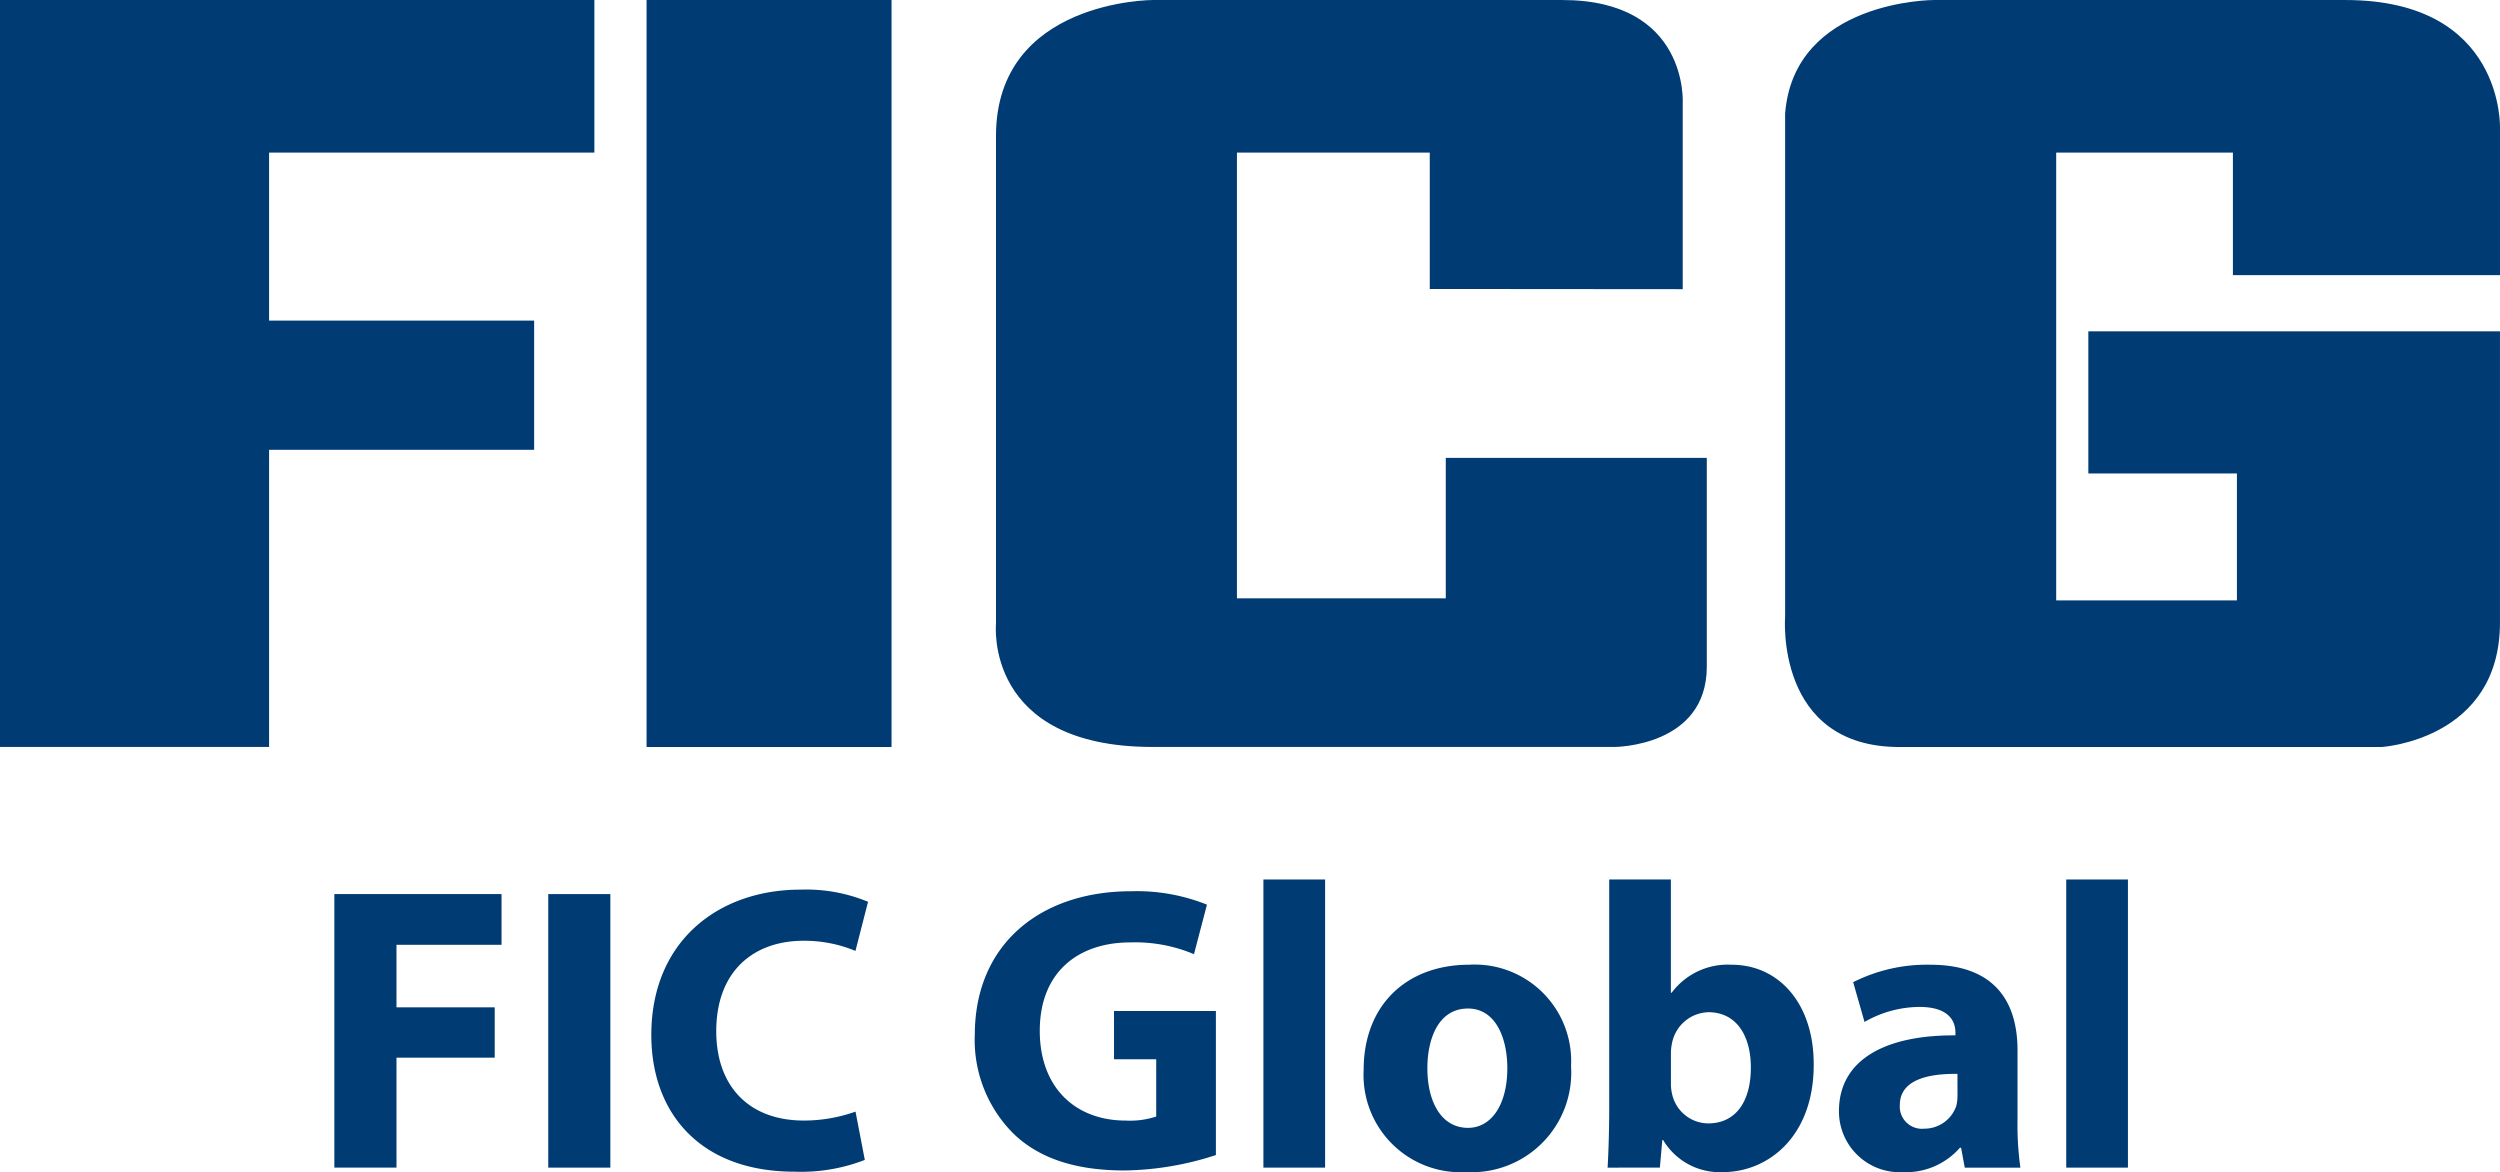<svg xmlns="http://www.w3.org/2000/svg" xmlns:xlink="http://www.w3.org/1999/xlink" width="174.378" height="81.755" viewBox="0 0 174.378 81.755">
  <defs>
    <clipPath id="clip-path">
      <rect id="長方形_3248" data-name="長方形 3248" width="174.378" height="81.754" fill="none"/>
    </clipPath>
  </defs>
  <g id="グループ_29121" data-name="グループ 29121" transform="translate(0 0.001)">
    <path id="パス_35525" data-name="パス 35525" d="M0,0V52.1H18.769V31.373H37.257v-9.01H18.769V10.645h22.69V0Z" transform="translate(0 0)" fill="#003b74"/>
    <rect id="長方形_3244" data-name="長方形 3244" width="17.087" height="52.104" transform="translate(45.099 -0.001)" fill="#003b74"/>
    <g id="グループ_29120" data-name="グループ 29120" transform="translate(0 0)">
      <g id="グループ_29119" data-name="グループ 29119" transform="translate(0 0)" clip-path="url(#clip-path)">
        <path id="パス_35526" data-name="パス 35526" d="M139.544,20.169V7.178S139.964,0,131.14,0H102.567S91.643,0,91.643,9.489V43.524S90.8,52.1,102.567,52.1h32.214s6.442,0,6.442-5.6V31.934H123.017v9.8H108.45V10.644H121.9v9.511Z" transform="translate(-22.172 0)" fill="#003b74"/>
        <path id="パス_35527" data-name="パス 35527" d="M164.257,7.913V43s-.735,9.105,7.983,9.105h33.614s8.265-.491,8.265-8.685V23.11H185.407v9.915h10.364v8.854H183.165V10.644h12.326v8.544H214.12V8.963S214.469,0,203.334,0H174.622s-9.735,0-10.365,7.914" transform="translate(-39.743 0)" fill="#003b74"/>
        <path id="パス_35528" data-name="パス 35528" d="M30.766,82.271H42.428V85.81H35.1v4.359h6.851v3.51H35.1v7.671H30.766Z" transform="translate(-7.445 -19.908)" fill="#003b74"/>
        <rect id="長方形_3245" data-name="長方形 3245" width="4.331" height="19.079" transform="translate(38.241 62.363)" fill="#003b74"/>
        <path id="パス_35529" data-name="パス 35529" d="M74.825,100.714a12.293,12.293,0,0,1-4.9.821c-6.6,0-9.992-4.1-9.992-9.54,0-6.511,4.642-10.134,10.417-10.134a11.25,11.25,0,0,1,4.7.849l-.878,3.425a9.309,9.309,0,0,0-3.623-.708c-3.426,0-6.086,2.066-6.086,6.313,0,3.821,2.265,6.228,6.114,6.228a10.781,10.781,0,0,0,3.6-.623Z" transform="translate(-14.503 -19.809)" fill="#003b74"/>
        <path id="パス_35530" data-name="パス 35530" d="M106.516,100.41a21.34,21.34,0,0,1-6.37,1.076c-3.482,0-6-.878-7.756-2.576A9.234,9.234,0,0,1,89.7,91.974c.029-6.341,4.643-9.964,10.9-9.964a13.13,13.13,0,0,1,5.293.935l-.906,3.454a10.565,10.565,0,0,0-4.444-.821c-3.595,0-6.312,2.038-6.312,6.171,0,3.935,2.462,6.256,6,6.256a5.8,5.8,0,0,0,2.123-.283V93.73H99.41V90.361h7.106Z" transform="translate(-21.706 -19.845)" fill="#003b74"/>
        <rect id="長方形_3246" data-name="長方形 3246" width="4.303" height="20.098" transform="translate(88.124 61.344)" fill="#003b74"/>
        <path id="パス_35531" data-name="パス 35531" d="M139.945,95.846a6.946,6.946,0,0,1-7.3,7.388A6.78,6.78,0,0,1,125.48,96.1c0-4.473,2.944-7.332,7.388-7.332a6.73,6.73,0,0,1,7.077,7.076m-10.021.142c0,2.378.991,4.162,2.831,4.162,1.67,0,2.746-1.671,2.746-4.162,0-2.066-.793-4.161-2.746-4.161-2.067,0-2.831,2.122-2.831,4.161" transform="translate(-30.363 -21.48)" fill="#003b74"/>
        <path id="パス_35532" data-name="パス 35532" d="M147.926,101.026c.057-.906.114-2.577.114-4.133V80.927h4.3v7.9h.055a4.878,4.878,0,0,1,4.19-1.953c3.312,0,5.746,2.746,5.718,6.992,0,4.982-3.17,7.473-6.34,7.473A4.6,4.6,0,0,1,151.8,99.1h-.056l-.171,1.925Zm4.417-5.888a3.106,3.106,0,0,0,.085.764,2.6,2.6,0,0,0,2.519,2.038c1.84,0,2.972-1.415,2.972-3.906,0-2.152-.963-3.85-2.972-3.85a2.664,2.664,0,0,0-2.519,2.123,3.52,3.52,0,0,0-.085.792Z" transform="translate(-35.795 -19.583)" fill="#003b74"/>
        <path id="パス_35533" data-name="パス 35533" d="M177.991,102.923l-.255-1.386h-.085a4.987,4.987,0,0,1-3.963,1.7,4.243,4.243,0,0,1-4.472-4.246c0-3.6,3.227-5.322,8.124-5.294v-.2c0-.736-.4-1.784-2.52-1.784A7.784,7.784,0,0,0,171,92.761l-.792-2.774a11.432,11.432,0,0,1,5.378-1.217c4.614,0,6.086,2.718,6.086,5.973v4.813a21.4,21.4,0,0,0,.2,3.368Zm-.509-6.539c-2.265-.028-4.02.509-4.02,2.179a1.545,1.545,0,0,0,1.7,1.642A2.35,2.35,0,0,0,177.4,98.62a3.076,3.076,0,0,0,.085-.736Z" transform="translate(-40.947 -21.48)" fill="#003b74"/>
        <rect id="長方形_3247" data-name="長方形 3247" width="4.303" height="20.098" transform="translate(144.123 61.344)" fill="#003b74"/>
      </g>
    </g>
  </g>
</svg>
